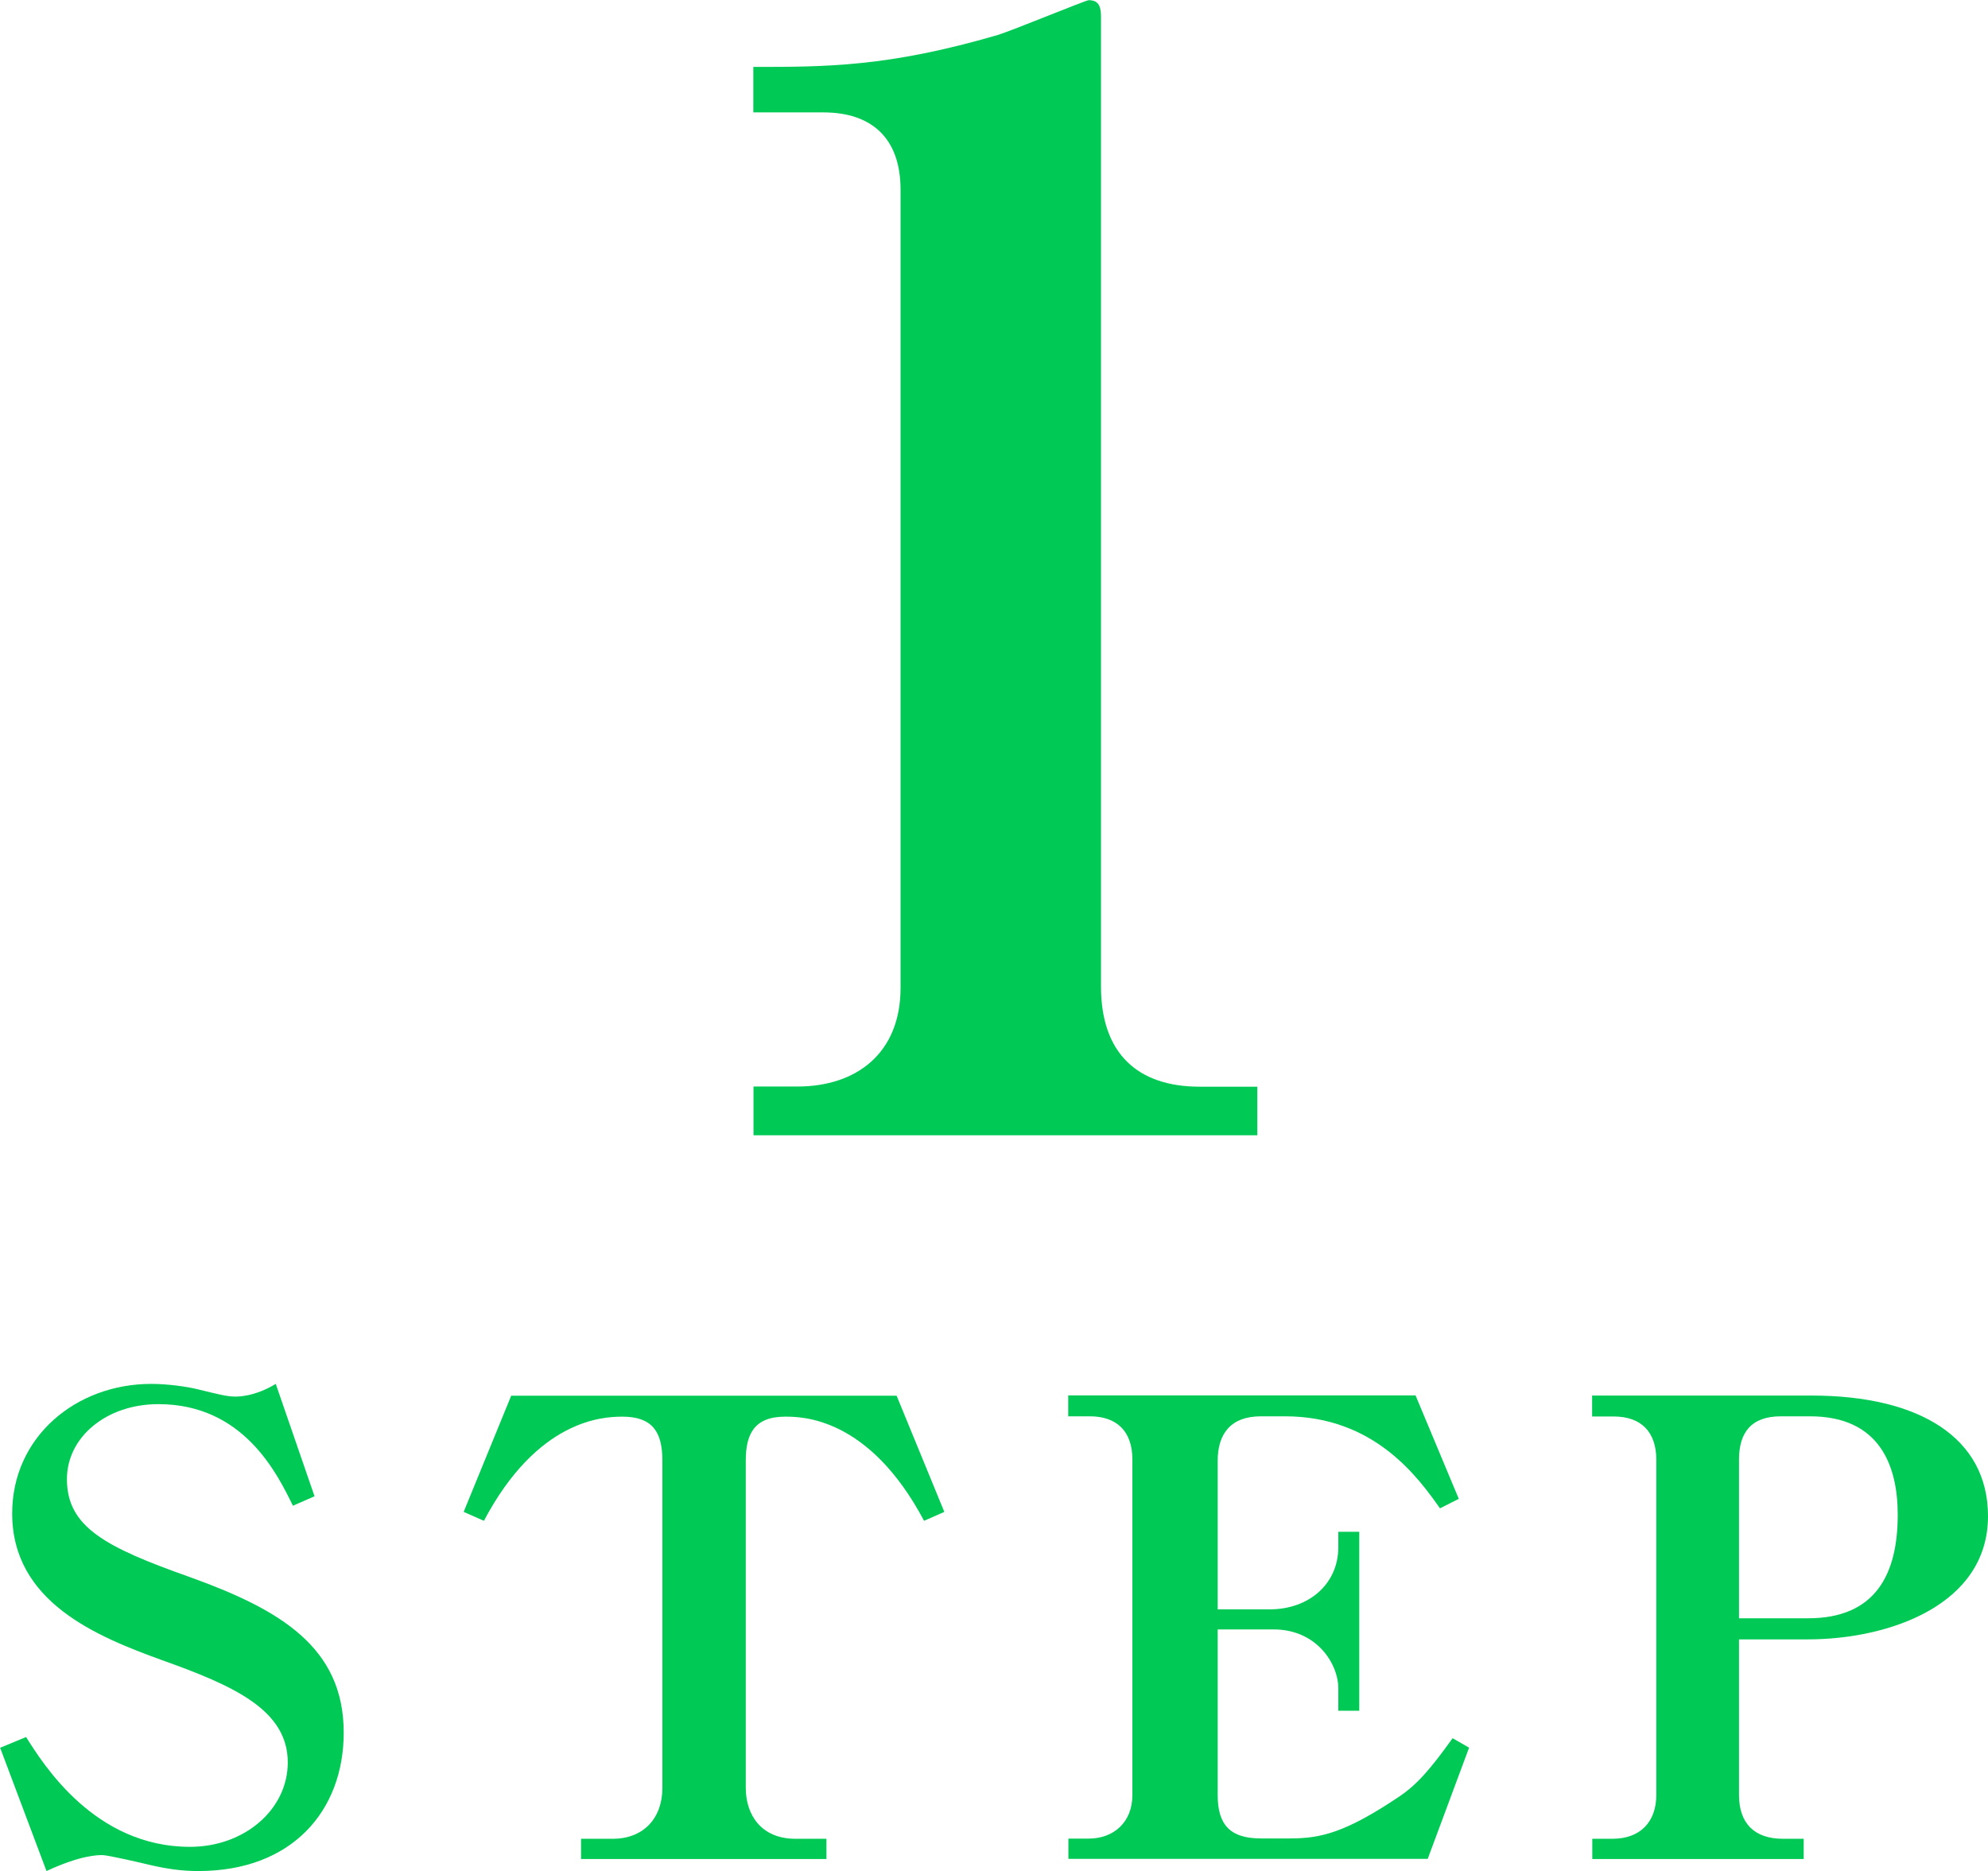 <?xml version="1.0" encoding="UTF-8"?>
<svg id="_レイヤー_2" data-name="レイヤー 2" xmlns="http://www.w3.org/2000/svg" width="115.85" height="109.04" viewBox="0 0 115.85 109.04">
  <defs>
    <style>
      .cls-1 {
        fill: #00ca55;
        stroke-width: 0px;
      }
    </style>
  </defs>
  <g id="base">
    <g>
      <g>
        <path class="cls-1" d="M0,101.86l1.52-.63c1,1.59,4,6.4,9.55,6.4,3.18,0,5.7-2.18,5.7-4.92,0-3.07-3.18-4.48-7.33-5.96-3.77-1.37-8.73-3.37-8.73-8.55,0-4.48,3.74-7.55,8.1-7.55.93,0,2.07.15,2.78.33,1.07.26,1.63.41,2.11.41.19,0,1.15,0,2.37-.74l2.26,6.55-1.26.55c-.89-1.81-2.85-5.92-7.84-5.92-3.03,0-5.33,1.92-5.33,4.37,0,2.78,2.22,3.96,7.14,5.7,5.25,1.89,8.99,4.07,8.99,9.07,0,4.55-3,8.07-8.47,8.07-.93,0-1.78-.11-2.89-.37-.44-.11-2.41-.56-2.7-.56-.26,0-1.26,0-3.26.93l-2.7-7.18Z"/>
        <path class="cls-1" d="M48.14,108.34h-14.28v-1.18h1.85c1.81,0,2.89-1.22,2.89-2.96v-19.09c0-1.67-.59-2.55-2.33-2.55-1.18,0-4.96.19-8.07,6.07l-1.18-.52,2.77-6.77h22.46l2.78,6.77-1.18.52c-3.22-6.07-7.14-6.07-8.1-6.07-1.81,0-2.29,1.04-2.29,2.55v19.09c0,1.55.89,2.96,2.89,2.96h1.81v1.18Z"/>
        <path class="cls-1" d="M83.92,87.91c-1.26-1.78-3.81-5.37-9.03-5.37h-1.41c-1.74,0-2.52,1-2.52,2.59v8.66h3.03c2.29,0,4-1.48,4-3.63v-.89h1.22v10.43h-1.22v-1.3c0-1.44-1.26-3.44-3.77-3.44h-3.26v9.66c0,1.78.78,2.52,2.52,2.52h1.7c1.78,0,3.22-.33,6.36-2.44,1.04-.7,1.81-1.59,3.11-3.4l.96.55-2.41,6.48h-20.94v-1.18h1.18c1.44,0,2.55-.93,2.55-2.55v-19.54c0-1.63-.89-2.52-2.48-2.52h-1.26v-1.22h20.24l2.52,6.03-1.11.56Z"/>
        <path class="cls-1" d="M92.79,81.33h12.77c6.33,0,10.29,2.48,10.29,7.03,0,5.18-5.77,7.18-10.51,7.18h-4v9.07c0,1.67.92,2.55,2.55,2.55h1.22v1.18h-12.32v-1.18h1.18c1.59,0,2.55-.96,2.55-2.55v-19.54c0-1.63-.89-2.52-2.48-2.52h-1.26v-1.22ZM101.34,94.31h4.03c3.89,0,5.22-2.52,5.22-6.03,0-2.85-1.04-5.74-5.11-5.74h-1.7c-1.74,0-2.44.96-2.44,2.52v9.25Z"/>
      </g>
      <path class="cls-1" d="M43.91,63.32h2.56c3.45,0,6.01-1.95,6.01-5.75V11.06c0-3.01-1.68-4.51-4.51-4.51h-4.07v-2.65c4.25,0,7.87,0,14.24-1.86.88-.27,5.13-2.03,5.31-2.03.62,0,.71.44.71.97v56.51c0,3.89,2.12,5.84,5.75,5.84h3.36v2.83h-29.36v-2.83Z"/>
    </g>
  </g>
</svg>